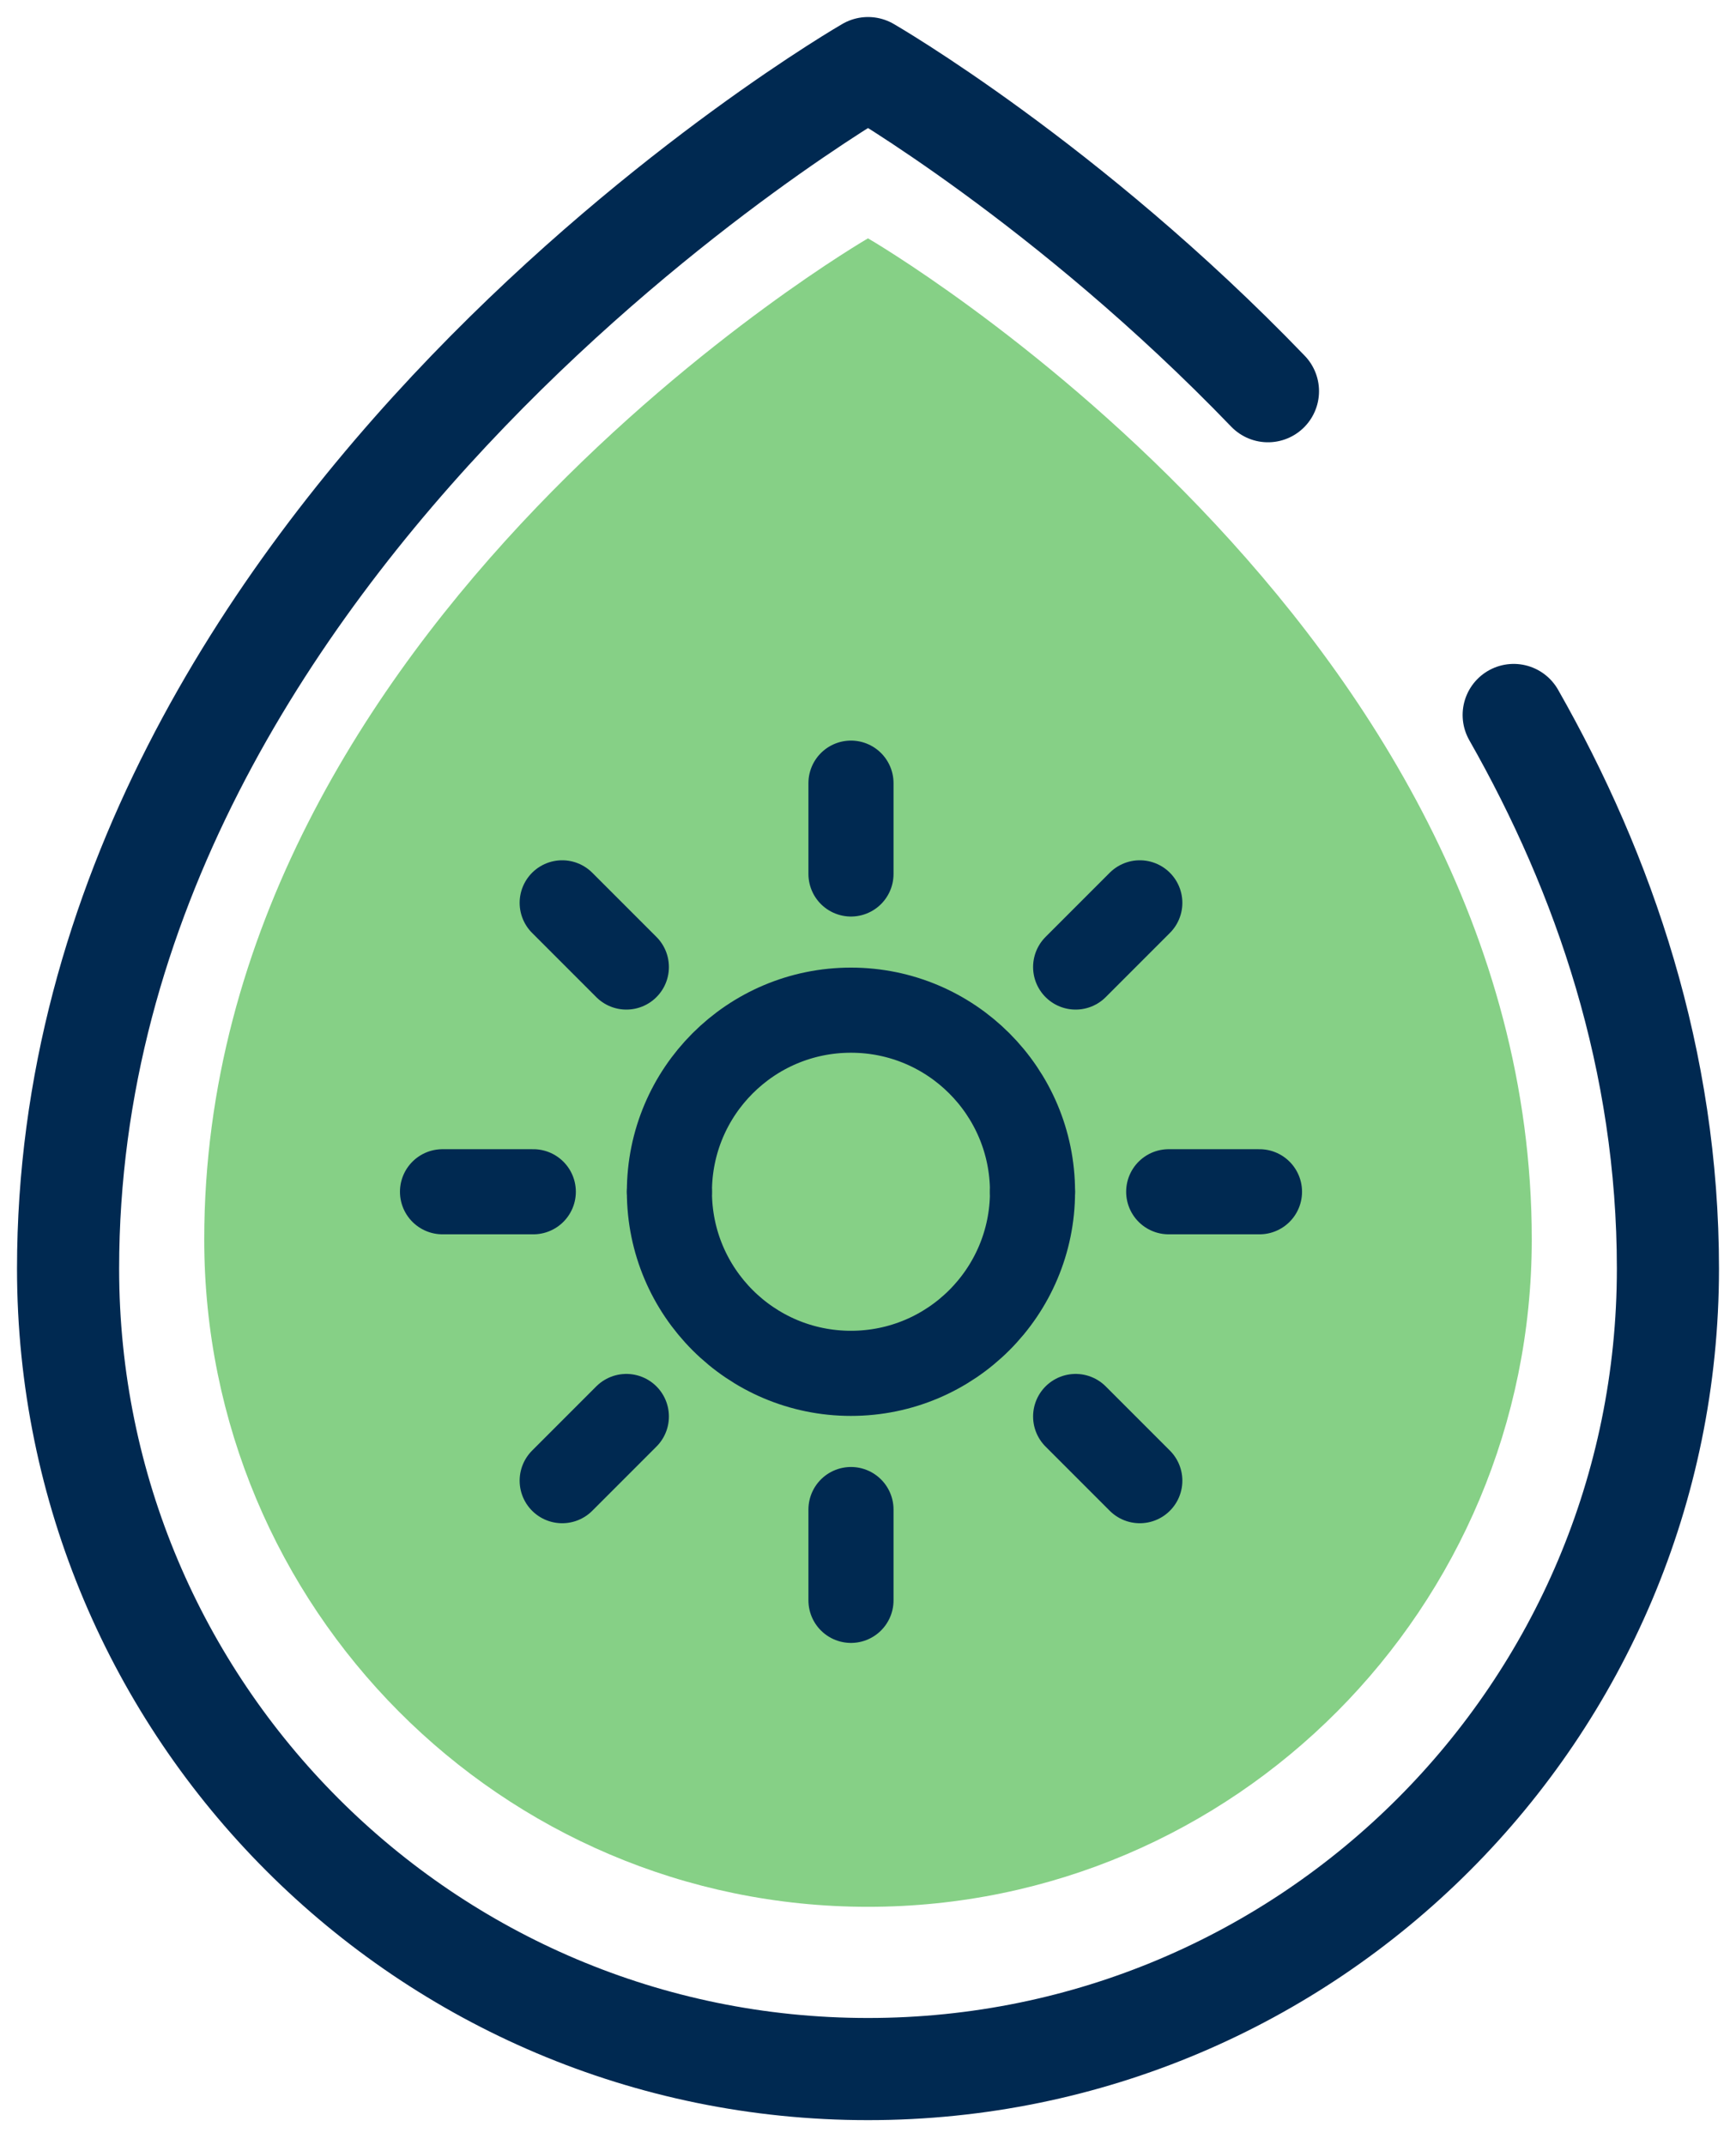 <svg xmlns="http://www.w3.org/2000/svg" width="51" height="63" viewBox="0 0 51 63" fill="none"><path d="M45 36.4C45 47.224 36.27 56 25.5 56C14.73 56 6 47.225 6 36.4C6 18.298 25.5 7 25.5 7C25.5 7 45 18.298 45 36.4Z" fill="#86D086"></path><path d="M44.469 20.998C47.142 25.694 49 31.153 49 37.259C49 50.24 38.479 60.765 25.499 60.765C12.52 60.765 2 50.242 2 37.259C2 15.55 25.501 2 25.501 2C25.501 2 31.376 5.388 37.25 11.489" stroke="#002951" stroke-width="3" stroke-linecap="round" stroke-linejoin="round"></path><path d="M25 23V25.667" stroke="#002951" stroke-width="2.5" stroke-linecap="round" stroke-linejoin="round"></path><path d="M16.516 26.515L18.401 28.4" stroke="#002951" stroke-width="2.5" stroke-linecap="round" stroke-linejoin="round"></path><path d="M13 35H15.667" stroke="#002951" stroke-width="2.5" stroke-linecap="round" stroke-linejoin="round"></path><path d="M33.485 26.515L31.6 28.4" stroke="#002951" stroke-width="2.5" stroke-linecap="round" stroke-linejoin="round"></path><path d="M19.666 35C19.666 32.055 22.054 29.667 24.999 29.667C27.944 29.667 30.333 32.055 30.333 35" stroke="#002951" stroke-width="2.5" stroke-linecap="round" stroke-linejoin="round"></path><path d="M25 47V44.333" stroke="#002951" stroke-width="2.5" stroke-linecap="round" stroke-linejoin="round"></path><path d="M16.516 43.485L18.401 41.6" stroke="#002951" stroke-width="2.5" stroke-linecap="round" stroke-linejoin="round"></path><path d="M37.001 35H34.334" stroke="#002951" stroke-width="2.5" stroke-linecap="round" stroke-linejoin="round"></path><path d="M33.485 43.485L31.6 41.6" stroke="#002951" stroke-width="2.5" stroke-linecap="round" stroke-linejoin="round"></path><path d="M19.666 35C19.666 37.945 22.054 40.333 24.999 40.333C27.944 40.333 30.333 37.945 30.333 35" stroke="#002951" stroke-width="2.5" stroke-linecap="round" stroke-linejoin="round"></path></svg>